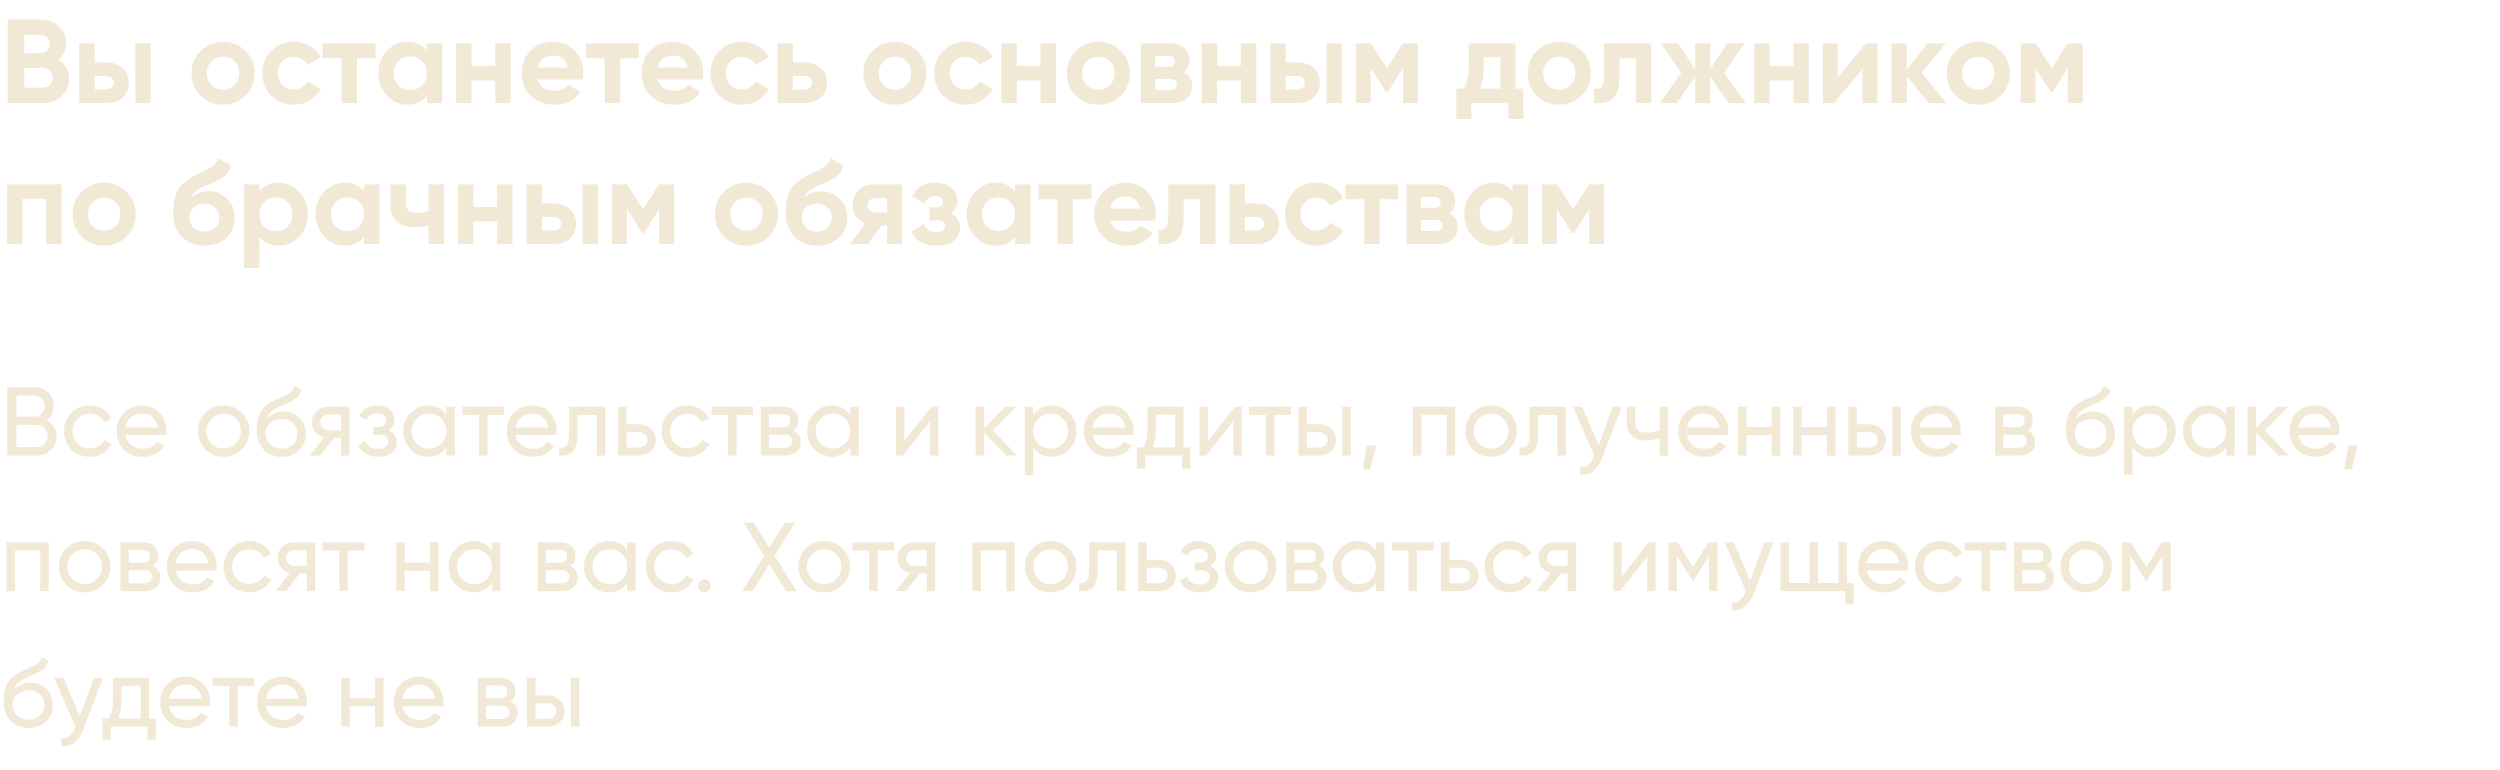 <?xml version="1.0" encoding="UTF-8"?> <svg xmlns="http://www.w3.org/2000/svg" width="461" height="142" viewBox="0 0 461 142" fill="none"> <path d="M10.736 11.014C12.085 11.791 12.76 12.965 12.76 14.534C12.76 15.839 12.298 16.91 11.374 17.746C10.45 18.582 9.313 19 7.964 19H1.43V3.6H7.502C8.807 3.6 9.915 4.011 10.824 4.832C11.733 5.653 12.188 6.687 12.188 7.934C12.188 9.21 11.704 10.237 10.736 11.014ZM7.502 6.438H4.466V9.826H7.502C7.971 9.826 8.36 9.665 8.668 9.342C8.991 9.019 9.152 8.616 9.152 8.132C9.152 7.648 8.998 7.245 8.69 6.922C8.382 6.599 7.986 6.438 7.502 6.438ZM4.466 16.162H7.964C8.477 16.162 8.903 15.993 9.24 15.656C9.577 15.304 9.746 14.864 9.746 14.336C9.746 13.823 9.577 13.397 9.24 13.06C8.903 12.708 8.477 12.532 7.964 12.532H4.466V16.162ZM17.456 11.52H19.59C20.837 11.52 21.842 11.865 22.604 12.554C23.367 13.229 23.748 14.131 23.748 15.26C23.748 16.389 23.367 17.299 22.604 17.988C21.842 18.663 20.837 19 19.59 19H14.618V8H17.456V11.52ZM24.958 19V8H27.796V19H24.958ZM17.456 16.492H19.612C20.008 16.492 20.331 16.382 20.58 16.162C20.844 15.927 20.976 15.627 20.976 15.26C20.976 14.893 20.844 14.593 20.58 14.358C20.331 14.123 20.008 14.006 19.612 14.006H17.456V16.492ZM45.26 17.636C44.145 18.751 42.767 19.308 41.124 19.308C39.481 19.308 38.102 18.751 36.988 17.636C35.873 16.521 35.316 15.143 35.316 13.5C35.316 11.872 35.873 10.501 36.988 9.386C38.117 8.257 39.496 7.692 41.124 7.692C42.752 7.692 44.13 8.257 45.26 9.386C46.389 10.515 46.954 11.887 46.954 13.5C46.954 15.128 46.389 16.507 45.26 17.636ZM38.99 15.678C39.562 16.25 40.273 16.536 41.124 16.536C41.974 16.536 42.686 16.25 43.258 15.678C43.83 15.106 44.116 14.38 44.116 13.5C44.116 12.62 43.83 11.894 43.258 11.322C42.686 10.75 41.974 10.464 41.124 10.464C40.273 10.464 39.562 10.75 38.99 11.322C38.432 11.909 38.154 12.635 38.154 13.5C38.154 14.365 38.432 15.091 38.99 15.678ZM54.186 19.308C52.529 19.308 51.143 18.751 50.028 17.636C48.928 16.521 48.378 15.143 48.378 13.5C48.378 11.857 48.928 10.479 50.028 9.364C51.143 8.249 52.529 7.692 54.186 7.692C55.257 7.692 56.232 7.949 57.112 8.462C57.992 8.975 58.66 9.665 59.114 10.53L56.672 11.96C56.452 11.505 56.115 11.146 55.66 10.882C55.22 10.618 54.722 10.486 54.164 10.486C53.314 10.486 52.61 10.772 52.052 11.344C51.495 11.901 51.216 12.62 51.216 13.5C51.216 14.351 51.495 15.069 52.052 15.656C52.61 16.213 53.314 16.492 54.164 16.492C54.736 16.492 55.242 16.367 55.682 16.118C56.137 15.854 56.474 15.495 56.694 15.04L59.158 16.448C58.674 17.328 57.985 18.025 57.09 18.538C56.21 19.051 55.242 19.308 54.186 19.308ZM59.517 8H69.263V10.728H65.831V19H62.993V10.728H59.517V8ZM78.709 9.298V8H81.547V19H78.709V17.702C77.858 18.773 76.663 19.308 75.123 19.308C73.656 19.308 72.395 18.751 71.339 17.636C70.297 16.507 69.777 15.128 69.777 13.5C69.777 11.887 70.297 10.515 71.339 9.386C72.395 8.257 73.656 7.692 75.123 7.692C76.663 7.692 77.858 8.227 78.709 9.298ZM73.473 15.744C74.045 16.316 74.771 16.602 75.651 16.602C76.531 16.602 77.257 16.316 77.829 15.744C78.415 15.157 78.709 14.409 78.709 13.5C78.709 12.591 78.415 11.85 77.829 11.278C77.257 10.691 76.531 10.398 75.651 10.398C74.771 10.398 74.045 10.691 73.473 11.278C72.901 11.85 72.615 12.591 72.615 13.5C72.615 14.409 72.901 15.157 73.473 15.744ZM91.336 12.158V8H94.174V19H91.336V14.82H86.958V19H84.12V8H86.958V12.158H91.336ZM107.467 14.666H99.173C99.539 16.045 100.573 16.734 102.275 16.734C103.36 16.734 104.181 16.367 104.739 15.634L107.027 16.954C105.941 18.523 104.343 19.308 102.231 19.308C100.412 19.308 98.953 18.758 97.853 17.658C96.753 16.558 96.203 15.172 96.203 13.5C96.203 11.857 96.745 10.479 97.831 9.364C98.901 8.249 100.295 7.692 102.011 7.692C103.639 7.692 104.966 8.249 105.993 9.364C107.049 10.479 107.577 11.857 107.577 13.5C107.577 13.808 107.54 14.197 107.467 14.666ZM99.129 12.466H104.739C104.577 11.747 104.247 11.197 103.749 10.816C103.265 10.435 102.685 10.244 102.011 10.244C101.248 10.244 100.617 10.442 100.119 10.838C99.62 11.219 99.29 11.762 99.129 12.466ZM108.05 8H117.796V10.728H114.364V19H111.526V10.728H108.05V8ZM129.574 14.666H121.28C121.647 16.045 122.681 16.734 124.382 16.734C125.467 16.734 126.289 16.367 126.846 15.634L129.134 16.954C128.049 18.523 126.45 19.308 124.338 19.308C122.519 19.308 121.06 18.758 119.96 17.658C118.86 16.558 118.31 15.172 118.31 13.5C118.31 11.857 118.853 10.479 119.938 9.364C121.009 8.249 122.402 7.692 124.118 7.692C125.746 7.692 127.073 8.249 128.1 9.364C129.156 10.479 129.684 11.857 129.684 13.5C129.684 13.808 129.647 14.197 129.574 14.666ZM121.236 12.466H126.846C126.685 11.747 126.355 11.197 125.856 10.816C125.372 10.435 124.793 10.244 124.118 10.244C123.355 10.244 122.725 10.442 122.226 10.838C121.727 11.219 121.397 11.762 121.236 12.466ZM136.815 19.308C135.158 19.308 133.772 18.751 132.657 17.636C131.557 16.521 131.007 15.143 131.007 13.5C131.007 11.857 131.557 10.479 132.657 9.364C133.772 8.249 135.158 7.692 136.815 7.692C137.886 7.692 138.861 7.949 139.741 8.462C140.621 8.975 141.289 9.665 141.743 10.53L139.301 11.96C139.081 11.505 138.744 11.146 138.289 10.882C137.849 10.618 137.351 10.486 136.793 10.486C135.943 10.486 135.239 10.772 134.681 11.344C134.124 11.901 133.845 12.62 133.845 13.5C133.845 14.351 134.124 15.069 134.681 15.656C135.239 16.213 135.943 16.492 136.793 16.492C137.365 16.492 137.871 16.367 138.311 16.118C138.766 15.854 139.103 15.495 139.323 15.04L141.787 16.448C141.303 17.328 140.614 18.025 139.719 18.538C138.839 19.051 137.871 19.308 136.815 19.308ZM146.212 11.52H148.346C149.593 11.52 150.598 11.865 151.36 12.554C152.123 13.229 152.504 14.131 152.504 15.26C152.504 16.389 152.123 17.299 151.36 17.988C150.598 18.663 149.593 19 148.346 19H143.374V8H146.212V11.52ZM146.212 16.492H148.368C148.764 16.492 149.087 16.382 149.336 16.162C149.6 15.927 149.732 15.627 149.732 15.26C149.732 14.893 149.6 14.593 149.336 14.358C149.087 14.123 148.764 14.006 148.368 14.006H146.212V16.492ZM169.16 17.636C168.046 18.751 166.667 19.308 165.024 19.308C163.382 19.308 162.003 18.751 160.888 17.636C159.774 16.521 159.216 15.143 159.216 13.5C159.216 11.872 159.774 10.501 160.888 9.386C162.018 8.257 163.396 7.692 165.024 7.692C166.652 7.692 168.031 8.257 169.16 9.386C170.29 10.515 170.854 11.887 170.854 13.5C170.854 15.128 170.29 16.507 169.16 17.636ZM162.89 15.678C163.462 16.25 164.174 16.536 165.024 16.536C165.875 16.536 166.586 16.25 167.158 15.678C167.73 15.106 168.016 14.38 168.016 13.5C168.016 12.62 167.73 11.894 167.158 11.322C166.586 10.75 165.875 10.464 165.024 10.464C164.174 10.464 163.462 10.75 162.89 11.322C162.333 11.909 162.054 12.635 162.054 13.5C162.054 14.365 162.333 15.091 162.89 15.678ZM178.087 19.308C176.429 19.308 175.043 18.751 173.929 17.636C172.829 16.521 172.279 15.143 172.279 13.5C172.279 11.857 172.829 10.479 173.929 9.364C175.043 8.249 176.429 7.692 178.087 7.692C179.157 7.692 180.133 7.949 181.013 8.462C181.893 8.975 182.56 9.665 183.015 10.53L180.573 11.96C180.353 11.505 180.015 11.146 179.561 10.882C179.121 10.618 178.622 10.486 178.065 10.486C177.214 10.486 176.51 10.772 175.953 11.344C175.395 11.901 175.117 12.62 175.117 13.5C175.117 14.351 175.395 15.069 175.953 15.656C176.51 16.213 177.214 16.492 178.065 16.492C178.637 16.492 179.143 16.367 179.583 16.118C180.037 15.854 180.375 15.495 180.595 15.04L183.059 16.448C182.575 17.328 181.885 18.025 180.991 18.538C180.111 19.051 179.143 19.308 178.087 19.308ZM191.862 12.158V8H194.7V19H191.862V14.82H187.484V19H184.646V8H187.484V12.158H191.862ZM206.672 17.636C205.557 18.751 204.179 19.308 202.536 19.308C200.893 19.308 199.515 18.751 198.4 17.636C197.285 16.521 196.728 15.143 196.728 13.5C196.728 11.872 197.285 10.501 198.4 9.386C199.529 8.257 200.908 7.692 202.536 7.692C204.164 7.692 205.543 8.257 206.672 9.386C207.801 10.515 208.366 11.887 208.366 13.5C208.366 15.128 207.801 16.507 206.672 17.636ZM200.402 15.678C200.974 16.25 201.685 16.536 202.536 16.536C203.387 16.536 204.098 16.25 204.67 15.678C205.242 15.106 205.528 14.38 205.528 13.5C205.528 12.62 205.242 11.894 204.67 11.322C204.098 10.75 203.387 10.464 202.536 10.464C201.685 10.464 200.974 10.75 200.402 11.322C199.845 11.909 199.566 12.635 199.566 13.5C199.566 14.365 199.845 15.091 200.402 15.678ZM218.282 13.368C219.309 13.867 219.822 14.703 219.822 15.876C219.822 16.815 219.5 17.57 218.854 18.142C218.209 18.714 217.307 19 216.148 19H210.362V8H215.708C216.852 8 217.747 8.286 218.392 8.858C219.038 9.415 219.36 10.163 219.36 11.102C219.36 12.07 219.001 12.825 218.282 13.368ZM215.444 10.332H213.024V12.312H215.444C216.251 12.312 216.654 11.982 216.654 11.322C216.654 10.662 216.251 10.332 215.444 10.332ZM213.024 16.602H215.818C216.64 16.602 217.05 16.25 217.05 15.546C217.05 15.238 216.94 14.996 216.72 14.82C216.5 14.644 216.2 14.556 215.818 14.556H213.024V16.602ZM228.815 12.158V8H231.653V19H228.815V14.82H224.437V19H221.599V8H224.437V12.158H228.815ZM237.091 11.52H239.225C240.472 11.52 241.476 11.865 242.239 12.554C243.002 13.229 243.383 14.131 243.383 15.26C243.383 16.389 243.002 17.299 242.239 17.988C241.476 18.663 240.472 19 239.225 19H234.253V8H237.091V11.52ZM244.593 19V8H247.431V19H244.593ZM237.091 16.492H239.247C239.643 16.492 239.966 16.382 240.215 16.162C240.479 15.927 240.611 15.627 240.611 15.26C240.611 14.893 240.479 14.593 240.215 14.358C239.966 14.123 239.643 14.006 239.247 14.006H237.091V16.492ZM258.669 8H261.463V19H258.713V12.576L255.919 16.976H255.567L252.751 12.532V19H250.023V8H252.817L255.743 12.62L258.669 8ZM279.452 8V16.338H280.904V21.948H278.132V19H271.312V21.948H268.54V16.338H269.882C270.513 15.399 270.828 14.101 270.828 12.444V8H279.452ZM272.918 16.338H276.68V10.552H273.6V12.444C273.6 14.028 273.373 15.326 272.918 16.338ZM291.643 17.636C290.528 18.751 289.149 19.308 287.507 19.308C285.864 19.308 284.485 18.751 283.371 17.636C282.256 16.521 281.699 15.143 281.699 13.5C281.699 11.872 282.256 10.501 283.371 9.386C284.5 8.257 285.879 7.692 287.507 7.692C289.135 7.692 290.513 8.257 291.643 9.386C292.772 10.515 293.337 11.887 293.337 13.5C293.337 15.128 292.772 16.507 291.643 17.636ZM285.373 15.678C285.945 16.25 286.656 16.536 287.507 16.536C288.357 16.536 289.069 16.25 289.641 15.678C290.213 15.106 290.499 14.38 290.499 13.5C290.499 12.62 290.213 11.894 289.641 11.322C289.069 10.75 288.357 10.464 287.507 10.464C286.656 10.464 285.945 10.75 285.373 11.322C284.815 11.909 284.537 12.635 284.537 13.5C284.537 14.365 284.815 15.091 285.373 15.678ZM295.78 8H304.492V19H301.654V10.728H298.618V14.402C298.618 17.79 297.071 19.323 293.976 19V16.338C294.563 16.485 295.01 16.382 295.318 16.03C295.626 15.678 295.78 15.084 295.78 14.248V8ZM317.932 13.434L321.914 19H318.724L315.358 14.072V19H312.586V14.072L309.22 19H306.052L310.012 13.434L306.272 8H309.44L312.586 12.774V8H315.358V12.774L318.504 8H321.694L317.932 13.434ZM330.694 12.158V8H333.532V19H330.694V14.82H326.316V19H323.478V8H326.316V12.158H330.694ZM338.904 14.248L344.074 8H346.186V19H343.414V12.752L338.244 19H336.132V8H338.904V14.248ZM354.374 13.434L358.928 19H355.628L351.624 14.006V19H348.786V8H351.624V12.84L355.408 8H358.796L354.374 13.434ZM368.922 17.636C367.807 18.751 366.429 19.308 364.786 19.308C363.143 19.308 361.765 18.751 360.65 17.636C359.535 16.521 358.978 15.143 358.978 13.5C358.978 11.872 359.535 10.501 360.65 9.386C361.779 8.257 363.158 7.692 364.786 7.692C366.414 7.692 367.793 8.257 368.922 9.386C370.051 10.515 370.616 11.887 370.616 13.5C370.616 15.128 370.051 16.507 368.922 17.636ZM362.652 15.678C363.224 16.25 363.935 16.536 364.786 16.536C365.637 16.536 366.348 16.25 366.92 15.678C367.492 15.106 367.778 14.38 367.778 13.5C367.778 12.62 367.492 11.894 366.92 11.322C366.348 10.75 365.637 10.464 364.786 10.464C363.935 10.464 363.224 10.75 362.652 11.322C362.095 11.909 361.816 12.635 361.816 13.5C361.816 14.365 362.095 15.091 362.652 15.678ZM381.258 8H384.052V19H381.302V12.576L378.508 16.976H378.156L375.34 12.532V19H372.612V8H375.406L378.332 12.62L381.258 8ZM1.298 34H11.352V45H8.514V36.662H4.136V45H1.298V34ZM23.324 43.636C22.21 44.751 20.831 45.308 19.188 45.308C17.546 45.308 16.167 44.751 15.052 43.636C13.938 42.521 13.38 41.143 13.38 39.5C13.38 37.872 13.938 36.501 15.052 35.386C16.182 34.257 17.56 33.692 19.188 33.692C20.816 33.692 22.195 34.257 23.324 35.386C24.454 36.515 25.018 37.887 25.018 39.5C25.018 41.128 24.454 42.507 23.324 43.636ZM17.054 41.678C17.626 42.25 18.338 42.536 19.188 42.536C20.039 42.536 20.75 42.25 21.322 41.678C21.894 41.106 22.18 40.38 22.18 39.5C22.18 38.62 21.894 37.894 21.322 37.322C20.75 36.75 20.039 36.464 19.188 36.464C18.338 36.464 17.626 36.75 17.054 37.322C16.497 37.909 16.218 38.635 16.218 39.5C16.218 40.365 16.497 41.091 17.054 41.678ZM37.729 45.308C35.998 45.308 34.597 44.751 33.527 43.636C32.471 42.521 31.943 41.106 31.943 39.39C31.943 37.527 32.221 36.083 32.779 35.056C33.322 34.029 34.444 33.098 36.145 32.262C36.189 32.233 36.27 32.189 36.387 32.13C36.519 32.071 36.651 32.013 36.783 31.954C36.929 31.895 37.069 31.837 37.201 31.778L38.125 31.316C38.345 31.213 38.58 31.081 38.829 30.92C39.196 30.7 39.467 30.473 39.643 30.238C39.819 30.003 40.01 29.651 40.215 29.182L42.547 30.524C42.356 31.419 41.923 32.115 41.249 32.614C40.559 33.113 39.562 33.611 38.257 34.11C37.347 34.462 36.673 34.821 36.233 35.188C35.793 35.555 35.477 36.002 35.287 36.53C36.093 35.694 37.194 35.276 38.587 35.276C39.819 35.276 40.904 35.723 41.843 36.618C42.796 37.498 43.273 38.671 43.273 40.138C43.273 41.649 42.76 42.888 41.733 43.856C40.721 44.824 39.386 45.308 37.729 45.308ZM37.685 37.542C36.952 37.542 36.306 37.769 35.749 38.224C35.191 38.693 34.913 39.302 34.913 40.05C34.913 40.827 35.177 41.465 35.705 41.964C36.248 42.463 36.915 42.712 37.707 42.712C38.514 42.712 39.166 42.47 39.665 41.986C40.178 41.502 40.435 40.886 40.435 40.138C40.435 39.39 40.178 38.774 39.665 38.29C39.151 37.791 38.492 37.542 37.685 37.542ZM51.399 33.692C52.881 33.692 54.142 34.257 55.183 35.386C56.239 36.515 56.767 37.887 56.767 39.5C56.767 41.143 56.239 42.521 55.183 43.636C54.157 44.751 52.895 45.308 51.399 45.308C49.859 45.308 48.671 44.773 47.835 43.702V49.4H44.997V34H47.835V35.298C48.671 34.227 49.859 33.692 51.399 33.692ZM48.693 41.744C49.265 42.316 49.991 42.602 50.871 42.602C51.751 42.602 52.477 42.316 53.049 41.744C53.636 41.157 53.929 40.409 53.929 39.5C53.929 38.591 53.636 37.85 53.049 37.278C52.477 36.691 51.751 36.398 50.871 36.398C49.991 36.398 49.265 36.691 48.693 37.278C48.121 37.85 47.835 38.591 47.835 39.5C47.835 40.409 48.121 41.157 48.693 41.744ZM67.129 35.298V34H69.967V45H67.129V43.702C66.278 44.773 65.083 45.308 63.543 45.308C62.076 45.308 60.815 44.751 59.759 43.636C58.717 42.507 58.197 41.128 58.197 39.5C58.197 37.887 58.717 36.515 59.759 35.386C60.815 34.257 62.076 33.692 63.543 33.692C65.083 33.692 66.278 34.227 67.129 35.298ZM61.893 41.744C62.465 42.316 63.191 42.602 64.071 42.602C64.951 42.602 65.677 42.316 66.249 41.744C66.835 41.157 67.129 40.409 67.129 39.5C67.129 38.591 66.835 37.85 66.249 37.278C65.677 36.691 64.951 36.398 64.071 36.398C63.191 36.398 62.465 36.691 61.893 37.278C61.321 37.85 61.035 38.591 61.035 39.5C61.035 40.409 61.321 41.157 61.893 41.744ZM79.03 38.84V34H81.868V45H79.03V41.502C78.209 41.766 77.336 41.898 76.412 41.898C75.063 41.898 73.992 41.553 73.2 40.864C72.408 40.175 72.012 39.199 72.012 37.938V34H74.85V37.608C74.85 38.708 75.532 39.258 76.896 39.258C77.703 39.258 78.414 39.119 79.03 38.84ZM91.659 38.158V34H94.496V45H91.659V40.82H87.281V45H84.442V34H87.281V38.158H91.659ZM99.935 37.52H102.069C103.315 37.52 104.32 37.865 105.083 38.554C105.845 39.229 106.227 40.131 106.227 41.26C106.227 42.389 105.845 43.299 105.083 43.988C104.32 44.663 103.315 45 102.069 45H97.097V34H99.935V37.52ZM107.437 45V34H110.275V45H107.437ZM99.935 42.492H102.091C102.487 42.492 102.809 42.382 103.059 42.162C103.323 41.927 103.455 41.627 103.455 41.26C103.455 40.893 103.323 40.593 103.059 40.358C102.809 40.123 102.487 40.006 102.091 40.006H99.935V42.492ZM121.512 34H124.306V45H121.556V38.576L118.762 42.976H118.41L115.594 38.532V45H112.866V34H115.66L118.586 38.62L121.512 34ZM141.768 43.636C140.653 44.751 139.274 45.308 137.632 45.308C135.989 45.308 134.61 44.751 133.496 43.636C132.381 42.521 131.824 41.143 131.824 39.5C131.824 37.872 132.381 36.501 133.496 35.386C134.625 34.257 136.004 33.692 137.632 33.692C139.26 33.692 140.638 34.257 141.768 35.386C142.897 36.515 143.462 37.887 143.462 39.5C143.462 41.128 142.897 42.507 141.768 43.636ZM135.498 41.678C136.07 42.25 136.781 42.536 137.632 42.536C138.482 42.536 139.194 42.25 139.766 41.678C140.338 41.106 140.624 40.38 140.624 39.5C140.624 38.62 140.338 37.894 139.766 37.322C139.194 36.75 138.482 36.464 137.632 36.464C136.781 36.464 136.07 36.75 135.498 37.322C134.94 37.909 134.662 38.635 134.662 39.5C134.662 40.365 134.94 41.091 135.498 41.678ZM150.672 45.308C148.941 45.308 147.541 44.751 146.47 43.636C145.414 42.521 144.886 41.106 144.886 39.39C144.886 37.527 145.165 36.083 145.722 35.056C146.265 34.029 147.387 33.098 149.088 32.262C149.132 32.233 149.213 32.189 149.33 32.13C149.462 32.071 149.594 32.013 149.726 31.954C149.873 31.895 150.012 31.837 150.144 31.778L151.068 31.316C151.288 31.213 151.523 31.081 151.772 30.92C152.139 30.7 152.41 30.473 152.586 30.238C152.762 30.003 152.953 29.651 153.158 29.182L155.49 30.524C155.299 31.419 154.867 32.115 154.192 32.614C153.503 33.113 152.505 33.611 151.2 34.11C150.291 34.462 149.616 34.821 149.176 35.188C148.736 35.555 148.421 36.002 148.23 36.53C149.037 35.694 150.137 35.276 151.53 35.276C152.762 35.276 153.847 35.723 154.786 36.618C155.739 37.498 156.216 38.671 156.216 40.138C156.216 41.649 155.703 42.888 154.676 43.856C153.664 44.824 152.329 45.308 150.672 45.308ZM150.628 37.542C149.895 37.542 149.249 37.769 148.692 38.224C148.135 38.693 147.856 39.302 147.856 40.05C147.856 40.827 148.12 41.465 148.648 41.964C149.191 42.463 149.858 42.712 150.65 42.712C151.457 42.712 152.109 42.47 152.608 41.986C153.121 41.502 153.378 40.886 153.378 40.138C153.378 39.39 153.121 38.774 152.608 38.29C152.095 37.791 151.435 37.542 150.628 37.542ZM161.185 34H166.333V45H163.561V41.568H162.571L160.041 45H156.763L159.513 41.238C158.809 40.945 158.244 40.483 157.819 39.852C157.408 39.221 157.203 38.532 157.203 37.784C157.203 36.772 157.57 35.885 158.303 35.122C159.022 34.374 159.982 34 161.185 34ZM163.561 36.53H161.405C160.994 36.53 160.65 36.655 160.371 36.904C160.107 37.153 159.975 37.476 159.975 37.872C159.975 38.268 160.107 38.583 160.371 38.818C160.65 39.053 160.994 39.17 161.405 39.17H163.561V36.53ZM175.365 39.39C176.48 39.933 177.037 40.805 177.037 42.008C177.037 42.976 176.641 43.768 175.849 44.384C175.057 45 173.972 45.308 172.593 45.308C170.364 45.308 168.846 44.428 168.039 42.668L170.349 41.304C170.701 42.301 171.456 42.8 172.615 42.8C173.143 42.8 173.546 42.697 173.825 42.492C174.118 42.287 174.265 42.008 174.265 41.656C174.265 40.981 173.832 40.644 172.967 40.644H171.405V38.224H172.593C173.444 38.224 173.869 37.887 173.869 37.212C173.869 36.889 173.744 36.633 173.495 36.442C173.246 36.251 172.916 36.156 172.505 36.156C171.566 36.156 170.884 36.618 170.459 37.542L168.171 36.222C169.007 34.535 170.437 33.692 172.461 33.692C173.722 33.692 174.72 34.015 175.453 34.66C176.201 35.305 176.575 36.075 176.575 36.97C176.575 38.041 176.172 38.847 175.365 39.39ZM187.183 35.298V34H190.021V45H187.183V43.702C186.333 44.773 185.137 45.308 183.597 45.308C182.131 45.308 180.869 44.751 179.813 43.636C178.772 42.507 178.251 41.128 178.251 39.5C178.251 37.887 178.772 36.515 179.813 35.386C180.869 34.257 182.131 33.692 183.597 33.692C185.137 33.692 186.333 34.227 187.183 35.298ZM181.947 41.744C182.519 42.316 183.245 42.602 184.125 42.602C185.005 42.602 185.731 42.316 186.303 41.744C186.89 41.157 187.183 40.409 187.183 39.5C187.183 38.591 186.89 37.85 186.303 37.278C185.731 36.691 185.005 36.398 184.125 36.398C183.245 36.398 182.519 36.691 181.947 37.278C181.375 37.85 181.089 38.591 181.089 39.5C181.089 40.409 181.375 41.157 181.947 41.744ZM191.517 34H201.263V36.728H197.831V45H194.993V36.728H191.517V34ZM213.041 40.666H204.747C205.113 42.045 206.147 42.734 207.849 42.734C208.934 42.734 209.755 42.367 210.313 41.634L212.601 42.954C211.515 44.523 209.917 45.308 207.805 45.308C205.986 45.308 204.527 44.758 203.427 43.658C202.327 42.558 201.777 41.172 201.777 39.5C201.777 37.857 202.319 36.479 203.405 35.364C204.475 34.249 205.869 33.692 207.585 33.692C209.213 33.692 210.54 34.249 211.567 35.364C212.623 36.479 213.151 37.857 213.151 39.5C213.151 39.808 213.114 40.197 213.041 40.666ZM204.703 38.466H210.313C210.151 37.747 209.821 37.197 209.323 36.816C208.839 36.435 208.259 36.244 207.585 36.244C206.822 36.244 206.191 36.442 205.693 36.838C205.194 37.219 204.864 37.762 204.703 38.466ZM215.428 34H224.14V45H221.302V36.728H218.266V40.402C218.266 43.79 216.719 45.323 213.624 45V42.338C214.211 42.485 214.658 42.382 214.966 42.03C215.274 41.678 215.428 41.084 215.428 40.248V34ZM229.55 37.52H231.684C232.931 37.52 233.935 37.865 234.698 38.554C235.461 39.229 235.842 40.131 235.842 41.26C235.842 42.389 235.461 43.299 234.698 43.988C233.935 44.663 232.931 45 231.684 45H226.712V34H229.55V37.52ZM229.55 42.492H231.706C232.102 42.492 232.425 42.382 232.674 42.162C232.938 41.927 233.07 41.627 233.07 41.26C233.07 40.893 232.938 40.593 232.674 40.358C232.425 40.123 232.102 40.006 231.706 40.006H229.55V42.492ZM242.755 45.308C241.097 45.308 239.711 44.751 238.597 43.636C237.497 42.521 236.947 41.143 236.947 39.5C236.947 37.857 237.497 36.479 238.597 35.364C239.711 34.249 241.097 33.692 242.755 33.692C243.825 33.692 244.801 33.949 245.681 34.462C246.561 34.975 247.228 35.665 247.683 36.53L245.241 37.96C245.021 37.505 244.683 37.146 244.229 36.882C243.789 36.618 243.29 36.486 242.733 36.486C241.882 36.486 241.178 36.772 240.621 37.344C240.063 37.901 239.785 38.62 239.785 39.5C239.785 40.351 240.063 41.069 240.621 41.656C241.178 42.213 241.882 42.492 242.733 42.492C243.305 42.492 243.811 42.367 244.251 42.118C244.705 41.854 245.043 41.495 245.263 41.04L247.727 42.448C247.243 43.328 246.553 44.025 245.659 44.538C244.779 45.051 243.811 45.308 242.755 45.308ZM248.085 34H257.831V36.728H254.399V45H251.561V36.728H248.085V34ZM267.267 39.368C268.293 39.867 268.807 40.703 268.807 41.876C268.807 42.815 268.484 43.57 267.839 44.142C267.193 44.714 266.291 45 265.133 45H259.347V34H264.693C265.837 34 266.731 34.286 267.377 34.858C268.022 35.415 268.345 36.163 268.345 37.102C268.345 38.07 267.985 38.825 267.267 39.368ZM264.429 36.332H262.009V38.312H264.429C265.235 38.312 265.639 37.982 265.639 37.322C265.639 36.662 265.235 36.332 264.429 36.332ZM262.009 42.602H264.803C265.624 42.602 266.035 42.25 266.035 41.546C266.035 41.238 265.925 40.996 265.705 40.82C265.485 40.644 265.184 40.556 264.803 40.556H262.009V42.602ZM278.943 35.298V34H281.781V45H278.943V43.702C278.092 44.773 276.897 45.308 275.357 45.308C273.89 45.308 272.629 44.751 271.573 43.636C270.532 42.507 270.011 41.128 270.011 39.5C270.011 37.887 270.532 36.515 271.573 35.386C272.629 34.257 273.89 33.692 275.357 33.692C276.897 33.692 278.092 34.227 278.943 35.298ZM273.707 41.744C274.279 42.316 275.005 42.602 275.885 42.602C276.765 42.602 277.491 42.316 278.063 41.744C278.65 41.157 278.943 40.409 278.943 39.5C278.943 38.591 278.65 37.85 278.063 37.278C277.491 36.691 276.765 36.398 275.885 36.398C275.005 36.398 274.279 36.691 273.707 37.278C273.135 37.85 272.849 38.591 272.849 39.5C272.849 40.409 273.135 41.157 273.707 41.744ZM293.001 34H295.795V45H293.045V38.576L290.251 42.976H289.899L287.083 38.532V45H284.355V34H287.149L290.075 38.62L293.001 34Z" fill="#F2E8D6"></path> <path d="M8.55 77.466C9.138 77.754 9.6 78.156 9.936 78.672C10.272 79.188 10.44 79.776 10.44 80.436C10.44 81.444 10.086 82.29 9.378 82.974C8.67 83.658 7.806 84 6.786 84H1.35V71.4H6.39C7.386 71.4 8.22 71.73 8.892 72.39C9.576 73.05 9.918 73.866 9.918 74.838C9.918 75.966 9.462 76.842 8.55 77.466ZM6.39 72.966H3.024V76.818H6.39C6.918 76.818 7.362 76.632 7.722 76.26C8.082 75.888 8.262 75.432 8.262 74.892C8.262 74.364 8.076 73.914 7.704 73.542C7.344 73.158 6.906 72.966 6.39 72.966ZM3.024 82.434H6.786C7.35 82.434 7.824 82.236 8.208 81.84C8.592 81.444 8.784 80.958 8.784 80.382C8.784 79.818 8.586 79.338 8.19 78.942C7.818 78.546 7.35 78.348 6.786 78.348H3.024V82.434ZM16.545 84.234C15.189 84.234 14.061 83.784 13.161 82.884C12.261 81.972 11.811 80.844 11.811 79.5C11.811 78.156 12.261 77.034 13.161 76.134C14.061 75.222 15.189 74.766 16.545 74.766C17.433 74.766 18.231 74.982 18.939 75.414C19.647 75.834 20.175 76.404 20.523 77.124L19.209 77.88C18.981 77.4 18.627 77.016 18.147 76.728C17.679 76.44 17.145 76.296 16.545 76.296C15.645 76.296 14.889 76.602 14.277 77.214C13.677 77.838 13.377 78.6 13.377 79.5C13.377 80.388 13.677 81.144 14.277 81.768C14.889 82.38 15.645 82.686 16.545 82.686C17.145 82.686 17.685 82.548 18.165 82.272C18.645 81.984 19.011 81.6 19.263 81.12L20.595 81.894C20.199 82.614 19.641 83.184 18.921 83.604C18.201 84.024 17.409 84.234 16.545 84.234ZM30.658 80.22H23.116C23.272 81.012 23.638 81.636 24.214 82.092C24.79 82.536 25.51 82.758 26.374 82.758C27.562 82.758 28.426 82.32 28.966 81.444L30.298 82.2C29.41 83.556 28.09 84.234 26.338 84.234C24.922 84.234 23.758 83.79 22.846 82.902C21.958 81.99 21.514 80.856 21.514 79.5C21.514 78.132 21.952 77.004 22.828 76.116C23.704 75.216 24.838 74.766 26.23 74.766C27.55 74.766 28.624 75.234 29.452 76.17C30.292 77.082 30.712 78.198 30.712 79.518C30.712 79.746 30.694 79.98 30.658 80.22ZM26.23 76.242C25.402 76.242 24.706 76.476 24.142 76.944C23.59 77.412 23.248 78.048 23.116 78.852H29.128C28.996 78.024 28.666 77.382 28.138 76.926C27.61 76.47 26.974 76.242 26.23 76.242ZM44.608 82.866C43.696 83.778 42.574 84.234 41.242 84.234C39.91 84.234 38.788 83.778 37.876 82.866C36.964 81.954 36.508 80.832 36.508 79.5C36.508 78.168 36.964 77.046 37.876 76.134C38.788 75.222 39.91 74.766 41.242 74.766C42.574 74.766 43.696 75.222 44.608 76.134C45.532 77.058 45.994 78.18 45.994 79.5C45.994 80.82 45.532 81.942 44.608 82.866ZM41.242 82.704C42.142 82.704 42.898 82.398 43.51 81.786C44.122 81.174 44.428 80.412 44.428 79.5C44.428 78.588 44.122 77.826 43.51 77.214C42.898 76.602 42.142 76.296 41.242 76.296C40.354 76.296 39.604 76.602 38.992 77.214C38.38 77.826 38.074 78.588 38.074 79.5C38.074 80.412 38.38 81.174 38.992 81.786C39.604 82.398 40.354 82.704 41.242 82.704ZM51.926 84.234C50.594 84.234 49.496 83.796 48.632 82.92C47.768 82.032 47.336 80.904 47.336 79.536C47.336 77.988 47.558 76.806 48.002 75.99C48.458 75.162 49.382 74.412 50.774 73.74C50.846 73.704 50.93 73.662 51.026 73.614C51.134 73.566 51.26 73.512 51.404 73.452C51.56 73.38 51.692 73.32 51.8 73.272L52.772 72.84C53.732 72.36 54.242 71.784 54.302 71.112L55.562 71.832C55.478 72.252 55.34 72.588 55.148 72.84C55.136 72.864 55.1 72.918 55.04 73.002C54.98 73.074 54.938 73.128 54.914 73.164C54.89 73.188 54.848 73.23 54.788 73.29C54.74 73.338 54.686 73.386 54.626 73.434C54.578 73.482 54.512 73.53 54.428 73.578C53.984 73.854 53.666 74.034 53.474 74.118C53.402 74.154 53.324 74.19 53.24 74.226C53.168 74.262 53.108 74.292 53.06 74.316C53.012 74.34 52.976 74.358 52.952 74.37L52.358 74.622L51.782 74.856C50.978 75.204 50.384 75.558 50 75.918C49.616 76.278 49.34 76.734 49.172 77.286C49.544 76.83 50.012 76.482 50.576 76.242C51.152 76.002 51.74 75.882 52.34 75.882C53.48 75.882 54.434 76.266 55.202 77.034C55.994 77.814 56.39 78.804 56.39 80.004C56.39 81.228 55.97 82.242 55.13 83.046C54.278 83.838 53.21 84.234 51.926 84.234ZM54.824 80.004C54.824 79.2 54.56 78.546 54.032 78.042C53.516 77.526 52.832 77.268 51.98 77.268C51.224 77.268 50.528 77.514 49.892 78.006C49.28 78.498 48.974 79.134 48.974 79.914C48.974 80.73 49.256 81.402 49.82 81.93C50.384 82.458 51.086 82.722 51.926 82.722C52.778 82.722 53.468 82.464 53.996 81.948C54.548 81.432 54.824 80.784 54.824 80.004ZM60.6 75H64.434V84H62.886V80.76H61.572L59.052 84H57.144L59.772 80.67C59.088 80.502 58.536 80.166 58.116 79.662C57.708 79.158 57.504 78.57 57.504 77.898C57.504 77.07 57.798 76.38 58.386 75.828C58.974 75.276 59.712 75 60.6 75ZM60.654 79.356H62.886V76.458H60.654C60.198 76.458 59.814 76.596 59.502 76.872C59.202 77.136 59.052 77.484 59.052 77.916C59.052 78.336 59.202 78.684 59.502 78.96C59.814 79.224 60.198 79.356 60.654 79.356ZM71.667 79.392C72.663 79.812 73.161 80.526 73.161 81.534C73.161 82.314 72.855 82.962 72.243 83.478C71.631 83.982 70.785 84.234 69.705 84.234C67.905 84.234 66.699 83.514 66.087 82.074L67.401 81.3C67.737 82.284 68.511 82.776 69.723 82.776C70.311 82.776 70.773 82.65 71.109 82.398C71.445 82.146 71.613 81.81 71.613 81.39C71.613 81.03 71.475 80.736 71.199 80.508C70.935 80.28 70.575 80.166 70.119 80.166H68.805V78.744H69.777C70.233 78.744 70.587 78.636 70.839 78.42C71.091 78.192 71.217 77.886 71.217 77.502C71.217 77.106 71.067 76.794 70.767 76.566C70.467 76.326 70.065 76.206 69.561 76.206C68.553 76.206 67.869 76.632 67.509 77.484L66.231 76.746C66.867 75.426 67.977 74.766 69.561 74.766C70.521 74.766 71.289 75.018 71.865 75.522C72.453 76.014 72.747 76.632 72.747 77.376C72.747 78.288 72.387 78.96 71.667 79.392ZM82.31 76.548V75H83.876V84H82.31V82.452C81.542 83.64 80.408 84.234 78.908 84.234C77.636 84.234 76.562 83.778 75.686 82.866C74.798 81.942 74.354 80.82 74.354 79.5C74.354 78.192 74.798 77.076 75.686 76.152C76.574 75.228 77.648 74.766 78.908 74.766C80.408 74.766 81.542 75.36 82.31 76.548ZM79.106 82.722C80.018 82.722 80.78 82.416 81.392 81.804C82.004 81.168 82.31 80.4 82.31 79.5C82.31 78.588 82.004 77.826 81.392 77.214C80.78 76.59 80.018 76.278 79.106 76.278C78.206 76.278 77.45 76.59 76.838 77.214C76.226 77.826 75.92 78.588 75.92 79.5C75.92 80.4 76.226 81.168 76.838 81.804C77.45 82.416 78.206 82.722 79.106 82.722ZM85.24 75H92.945V76.512H89.885V84H88.319V76.512H85.24V75ZM102.605 80.22H95.063C95.219 81.012 95.585 81.636 96.161 82.092C96.737 82.536 97.457 82.758 98.321 82.758C99.509 82.758 100.373 82.32 100.913 81.444L102.245 82.2C101.357 83.556 100.037 84.234 98.285 84.234C96.869 84.234 95.705 83.79 94.793 82.902C93.905 81.99 93.461 80.856 93.461 79.5C93.461 78.132 93.899 77.004 94.775 76.116C95.651 75.216 96.785 74.766 98.177 74.766C99.497 74.766 100.571 75.234 101.399 76.17C102.239 77.082 102.659 78.198 102.659 79.518C102.659 79.746 102.641 79.98 102.605 80.22ZM98.177 76.242C97.349 76.242 96.653 76.476 96.089 76.944C95.537 77.412 95.195 78.048 95.063 78.852H101.075C100.943 78.024 100.613 77.382 100.085 76.926C99.557 76.47 98.921 76.242 98.177 76.242ZM104.936 75H111.614V84H110.048V76.512H106.502V80.184C106.502 81.624 106.214 82.65 105.638 83.262C105.062 83.862 104.216 84.108 103.1 84V82.524C103.724 82.608 104.186 82.47 104.486 82.11C104.786 81.738 104.936 81.084 104.936 80.148V75ZM115.553 78.24H117.785C118.685 78.24 119.429 78.51 120.017 79.05C120.617 79.578 120.917 80.268 120.917 81.12C120.917 81.972 120.617 82.668 120.017 83.208C119.417 83.736 118.673 84 117.785 84H113.987V75H115.553V78.24ZM115.553 82.542H117.785C118.241 82.542 118.619 82.41 118.919 82.146C119.219 81.882 119.369 81.54 119.369 81.12C119.369 80.7 119.213 80.358 118.901 80.094C118.601 79.818 118.229 79.68 117.785 79.68H115.553V82.542ZM126.742 84.234C125.386 84.234 124.258 83.784 123.358 82.884C122.458 81.972 122.008 80.844 122.008 79.5C122.008 78.156 122.458 77.034 123.358 76.134C124.258 75.222 125.386 74.766 126.742 74.766C127.63 74.766 128.428 74.982 129.136 75.414C129.844 75.834 130.372 76.404 130.72 77.124L129.406 77.88C129.178 77.4 128.824 77.016 128.344 76.728C127.876 76.44 127.342 76.296 126.742 76.296C125.842 76.296 125.086 76.602 124.474 77.214C123.874 77.838 123.574 78.6 123.574 79.5C123.574 80.388 123.874 81.144 124.474 81.768C125.086 82.38 125.842 82.686 126.742 82.686C127.342 82.686 127.882 82.548 128.362 82.272C128.842 81.984 129.208 81.6 129.46 81.12L130.792 81.894C130.396 82.614 129.838 83.184 129.118 83.604C128.398 84.024 127.606 84.234 126.742 84.234ZM131.19 75H138.894V76.512H135.834V84H134.268V76.512H131.19V75ZM146.26 79.374C147.184 79.758 147.646 80.454 147.646 81.462C147.646 82.23 147.394 82.848 146.89 83.316C146.386 83.772 145.678 84 144.766 84H140.266V75H144.406C145.294 75 145.984 75.222 146.476 75.666C146.98 76.11 147.232 76.704 147.232 77.448C147.232 78.312 146.908 78.954 146.26 79.374ZM144.334 76.404H141.796V78.762H144.334C145.246 78.762 145.702 78.36 145.702 77.556C145.702 76.788 145.246 76.404 144.334 76.404ZM141.796 82.578H144.676C145.132 82.578 145.48 82.47 145.72 82.254C145.972 82.038 146.098 81.732 146.098 81.336C146.098 80.964 145.972 80.676 145.72 80.472C145.48 80.256 145.132 80.148 144.676 80.148H141.796V82.578ZM156.788 76.548V75H158.354V84H156.788V82.452C156.02 83.64 154.886 84.234 153.386 84.234C152.114 84.234 151.04 83.778 150.164 82.866C149.276 81.942 148.832 80.82 148.832 79.5C148.832 78.192 149.276 77.076 150.164 76.152C151.052 75.228 152.126 74.766 153.386 74.766C154.886 74.766 156.02 75.36 156.788 76.548ZM153.584 82.722C154.496 82.722 155.258 82.416 155.87 81.804C156.482 81.168 156.788 80.4 156.788 79.5C156.788 78.588 156.482 77.826 155.87 77.214C155.258 76.59 154.496 76.278 153.584 76.278C152.684 76.278 151.928 76.59 151.316 77.214C150.704 77.826 150.398 78.588 150.398 79.5C150.398 80.4 150.704 81.168 151.316 81.804C151.928 82.416 152.684 82.722 153.584 82.722ZM166.775 81.318L171.761 75H173.021V84H171.473V77.682L166.487 84H165.227V75H166.775V81.318ZM183.073 79.356L187.519 84H185.575L181.471 79.734V84H179.905V75H181.471V78.978L185.359 75H187.375L183.073 79.356ZM193.943 74.766C195.203 74.766 196.277 75.228 197.165 76.152C198.053 77.076 198.497 78.192 198.497 79.5C198.497 80.82 198.053 81.942 197.165 82.866C196.289 83.778 195.215 84.234 193.943 84.234C192.455 84.234 191.321 83.64 190.541 82.452V87.6H188.975V75H190.541V76.548C191.321 75.36 192.455 74.766 193.943 74.766ZM193.745 82.722C194.645 82.722 195.401 82.416 196.013 81.804C196.625 81.168 196.931 80.4 196.931 79.5C196.931 78.588 196.625 77.826 196.013 77.214C195.401 76.59 194.645 76.278 193.745 76.278C192.833 76.278 192.071 76.59 191.459 77.214C190.847 77.826 190.541 78.588 190.541 79.5C190.541 80.4 190.847 81.168 191.459 81.804C192.071 82.416 192.833 82.722 193.745 82.722ZM209.006 80.22H201.464C201.62 81.012 201.986 81.636 202.562 82.092C203.138 82.536 203.858 82.758 204.722 82.758C205.91 82.758 206.774 82.32 207.314 81.444L208.646 82.2C207.758 83.556 206.438 84.234 204.686 84.234C203.27 84.234 202.106 83.79 201.194 82.902C200.306 81.99 199.862 80.856 199.862 79.5C199.862 78.132 200.3 77.004 201.176 76.116C202.052 75.216 203.186 74.766 204.578 74.766C205.898 74.766 206.972 75.234 207.8 76.17C208.64 77.082 209.06 78.198 209.06 79.518C209.06 79.746 209.042 79.98 209.006 80.22ZM204.578 76.242C203.75 76.242 203.054 76.476 202.49 76.944C201.938 77.412 201.596 78.048 201.464 78.852H207.476C207.344 78.024 207.014 77.382 206.486 76.926C205.958 76.47 205.322 76.242 204.578 76.242ZM218.248 75V82.506H219.49V86.412H217.942V84H211.192V86.412H209.644V82.506H210.742C211.318 81.714 211.606 80.604 211.606 79.176V75H218.248ZM212.524 82.506H216.7V76.458H213.154V79.176C213.154 80.496 212.944 81.606 212.524 82.506ZM222.726 81.318L227.712 75H228.972V84H227.424V77.682L222.438 84H221.178V75H222.726V81.318ZM230.348 75H238.052V76.512H234.992V84H233.426V76.512H230.348V75ZM240.99 78.24H243.222C244.122 78.24 244.866 78.51 245.454 79.05C246.054 79.578 246.354 80.268 246.354 81.12C246.354 81.972 246.054 82.668 245.454 83.208C244.854 83.736 244.11 84 243.222 84H239.424V75H240.99V78.24ZM247.524 84V75H249.09V84H247.524ZM240.99 82.542H243.222C243.678 82.542 244.056 82.41 244.356 82.146C244.656 81.882 244.806 81.54 244.806 81.12C244.806 80.7 244.65 80.358 244.338 80.094C244.038 79.818 243.666 79.68 243.222 79.68H240.99V82.542ZM252.023 82.146H253.823L252.653 86.52H251.303L252.023 82.146ZM260.536 75H268.33V84H266.764V76.494H262.102V84H260.536V75ZM278.309 82.866C277.397 83.778 276.275 84.234 274.943 84.234C273.611 84.234 272.489 83.778 271.577 82.866C270.665 81.954 270.209 80.832 270.209 79.5C270.209 78.168 270.665 77.046 271.577 76.134C272.489 75.222 273.611 74.766 274.943 74.766C276.275 74.766 277.397 75.222 278.309 76.134C279.233 77.058 279.695 78.18 279.695 79.5C279.695 80.82 279.233 81.942 278.309 82.866ZM274.943 82.704C275.843 82.704 276.599 82.398 277.211 81.786C277.823 81.174 278.129 80.412 278.129 79.5C278.129 78.588 277.823 77.826 277.211 77.214C276.599 76.602 275.843 76.296 274.943 76.296C274.055 76.296 273.305 76.602 272.693 77.214C272.081 77.826 271.775 78.588 271.775 79.5C271.775 80.412 272.081 81.174 272.693 81.786C273.305 82.398 274.055 82.704 274.943 82.704ZM282.053 75H288.731V84H287.165V76.512H283.619V80.184C283.619 81.624 283.331 82.65 282.755 83.262C282.179 83.862 281.333 84.108 280.217 84V82.524C280.841 82.608 281.303 82.47 281.603 82.11C281.903 81.738 282.053 81.084 282.053 80.148V75ZM294.794 82.056L297.386 75H299.06L295.388 84.558C295.004 85.578 294.464 86.352 293.768 86.88C293.072 87.42 292.28 87.66 291.392 87.6V86.142C292.484 86.226 293.294 85.626 293.822 84.342L293.966 84.018L290.06 75H291.716L294.794 82.056ZM306.038 79.302V75H307.604V84H306.038V80.76C305.306 81.072 304.496 81.228 303.608 81.228C302.444 81.228 301.55 80.952 300.926 80.4C300.302 79.848 299.99 79.044 299.99 77.988V75H301.556V77.898C301.556 78.558 301.73 79.038 302.078 79.338C302.438 79.626 302.984 79.77 303.716 79.77C304.544 79.77 305.318 79.614 306.038 79.302ZM318.623 80.22H311.081C311.237 81.012 311.603 81.636 312.179 82.092C312.755 82.536 313.475 82.758 314.339 82.758C315.527 82.758 316.391 82.32 316.931 81.444L318.263 82.2C317.375 83.556 316.055 84.234 314.303 84.234C312.887 84.234 311.723 83.79 310.811 82.902C309.923 81.99 309.479 80.856 309.479 79.5C309.479 78.132 309.917 77.004 310.793 76.116C311.669 75.216 312.803 74.766 314.195 74.766C315.515 74.766 316.589 75.234 317.417 76.17C318.257 77.082 318.677 78.198 318.677 79.518C318.677 79.746 318.659 79.98 318.623 80.22ZM314.195 76.242C313.367 76.242 312.671 76.476 312.107 76.944C311.555 77.412 311.213 78.048 311.081 78.852H317.093C316.961 78.024 316.631 77.382 316.103 76.926C315.575 76.47 314.939 76.242 314.195 76.242ZM326.705 78.744V75H328.271V84H326.705V80.238H322.043V84H320.477V75H322.043V78.744H326.705ZM336.883 78.744V75H338.449V84H336.883V80.238H332.221V84H330.655V75H332.221V78.744H336.883ZM342.399 78.24H344.631C345.531 78.24 346.275 78.51 346.863 79.05C347.463 79.578 347.763 80.268 347.763 81.12C347.763 81.972 347.463 82.668 346.863 83.208C346.263 83.736 345.519 84 344.631 84H340.833V75H342.399V78.24ZM348.933 84V75H350.499V84H348.933ZM342.399 82.542H344.631C345.087 82.542 345.465 82.41 345.765 82.146C346.065 81.882 346.215 81.54 346.215 81.12C346.215 80.7 346.059 80.358 345.747 80.094C345.447 79.818 345.075 79.68 344.631 79.68H342.399V82.542ZM361.531 80.22H353.989C354.145 81.012 354.511 81.636 355.087 82.092C355.663 82.536 356.383 82.758 357.247 82.758C358.435 82.758 359.299 82.32 359.839 81.444L361.171 82.2C360.283 83.556 358.963 84.234 357.211 84.234C355.795 84.234 354.631 83.79 353.719 82.902C352.831 81.99 352.387 80.856 352.387 79.5C352.387 78.132 352.825 77.004 353.701 76.116C354.577 75.216 355.711 74.766 357.103 74.766C358.423 74.766 359.497 75.234 360.325 76.17C361.165 77.082 361.585 78.198 361.585 79.518C361.585 79.746 361.567 79.98 361.531 80.22ZM357.103 76.242C356.275 76.242 355.579 76.476 355.015 76.944C354.463 77.412 354.121 78.048 353.989 78.852H360.001C359.869 78.024 359.539 77.382 359.011 76.926C358.483 76.47 357.847 76.242 357.103 76.242ZM373.879 79.374C374.803 79.758 375.265 80.454 375.265 81.462C375.265 82.23 375.013 82.848 374.509 83.316C374.005 83.772 373.297 84 372.385 84H367.885V75H372.025C372.913 75 373.603 75.222 374.095 75.666C374.599 76.11 374.851 76.704 374.851 77.448C374.851 78.312 374.527 78.954 373.879 79.374ZM371.953 76.404H369.415V78.762H371.953C372.865 78.762 373.321 78.36 373.321 77.556C373.321 76.788 372.865 76.404 371.953 76.404ZM369.415 82.578H372.295C372.751 82.578 373.099 82.47 373.339 82.254C373.591 82.038 373.717 81.732 373.717 81.336C373.717 80.964 373.591 80.676 373.339 80.472C373.099 80.256 372.751 80.148 372.295 80.148H369.415V82.578ZM385.542 84.234C384.21 84.234 383.112 83.796 382.248 82.92C381.384 82.032 380.952 80.904 380.952 79.536C380.952 77.988 381.174 76.806 381.618 75.99C382.074 75.162 382.998 74.412 384.39 73.74C384.462 73.704 384.546 73.662 384.642 73.614C384.75 73.566 384.876 73.512 385.02 73.452C385.176 73.38 385.308 73.32 385.416 73.272L386.388 72.84C387.348 72.36 387.858 71.784 387.918 71.112L389.178 71.832C389.094 72.252 388.956 72.588 388.764 72.84C388.752 72.864 388.716 72.918 388.656 73.002C388.596 73.074 388.554 73.128 388.53 73.164C388.506 73.188 388.464 73.23 388.404 73.29C388.356 73.338 388.302 73.386 388.242 73.434C388.194 73.482 388.128 73.53 388.044 73.578C387.6 73.854 387.282 74.034 387.09 74.118C387.018 74.154 386.94 74.19 386.856 74.226C386.784 74.262 386.724 74.292 386.676 74.316C386.628 74.34 386.592 74.358 386.568 74.37L385.974 74.622L385.398 74.856C384.594 75.204 384 75.558 383.616 75.918C383.232 76.278 382.956 76.734 382.788 77.286C383.16 76.83 383.628 76.482 384.192 76.242C384.768 76.002 385.356 75.882 385.956 75.882C387.096 75.882 388.05 76.266 388.818 77.034C389.61 77.814 390.006 78.804 390.006 80.004C390.006 81.228 389.586 82.242 388.746 83.046C387.894 83.838 386.826 84.234 385.542 84.234ZM388.44 80.004C388.44 79.2 388.176 78.546 387.648 78.042C387.132 77.526 386.448 77.268 385.596 77.268C384.84 77.268 384.144 77.514 383.508 78.006C382.896 78.498 382.59 79.134 382.59 79.914C382.59 80.73 382.872 81.402 383.436 81.93C384 82.458 384.702 82.722 385.542 82.722C386.394 82.722 387.084 82.464 387.612 81.948C388.164 81.432 388.44 80.784 388.44 80.004ZM396.636 74.766C397.896 74.766 398.97 75.228 399.858 76.152C400.746 77.076 401.19 78.192 401.19 79.5C401.19 80.82 400.746 81.942 399.858 82.866C398.982 83.778 397.908 84.234 396.636 84.234C395.148 84.234 394.014 83.64 393.234 82.452V87.6H391.668V75H393.234V76.548C394.014 75.36 395.148 74.766 396.636 74.766ZM396.438 82.722C397.338 82.722 398.094 82.416 398.706 81.804C399.318 81.168 399.624 80.4 399.624 79.5C399.624 78.588 399.318 77.826 398.706 77.214C398.094 76.59 397.338 76.278 396.438 76.278C395.526 76.278 394.764 76.59 394.152 77.214C393.54 77.826 393.234 78.588 393.234 79.5C393.234 80.4 393.54 81.168 394.152 81.804C394.764 82.416 395.526 82.722 396.438 82.722ZM410.511 76.548V75H412.077V84H410.511V82.452C409.743 83.64 408.609 84.234 407.109 84.234C405.837 84.234 404.763 83.778 403.887 82.866C402.999 81.942 402.555 80.82 402.555 79.5C402.555 78.192 402.999 77.076 403.887 76.152C404.775 75.228 405.849 74.766 407.109 74.766C408.609 74.766 409.743 75.36 410.511 76.548ZM407.307 82.722C408.219 82.722 408.981 82.416 409.593 81.804C410.205 81.168 410.511 80.4 410.511 79.5C410.511 78.588 410.205 77.826 409.593 77.214C408.981 76.59 408.219 76.278 407.307 76.278C406.407 76.278 405.651 76.59 405.039 77.214C404.427 77.826 404.121 78.588 404.121 79.5C404.121 80.4 404.427 81.168 405.039 81.804C405.651 82.416 406.407 82.722 407.307 82.722ZM417.618 79.356L422.064 84H420.12L416.016 79.734V84H414.45V75H416.016V78.978L419.904 75H421.92L417.618 79.356ZM431.334 80.22H423.792C423.948 81.012 424.314 81.636 424.89 82.092C425.466 82.536 426.186 82.758 427.05 82.758C428.238 82.758 429.102 82.32 429.642 81.444L430.974 82.2C430.086 83.556 428.766 84.234 427.014 84.234C425.598 84.234 424.434 83.79 423.522 82.902C422.634 81.99 422.19 80.856 422.19 79.5C422.19 78.132 422.628 77.004 423.504 76.116C424.38 75.216 425.514 74.766 426.906 74.766C428.226 74.766 429.3 75.234 430.128 76.17C430.968 77.082 431.388 78.198 431.388 79.518C431.388 79.746 431.37 79.98 431.334 80.22ZM426.906 76.242C426.078 76.242 425.382 76.476 424.818 76.944C424.266 77.412 423.924 78.048 423.792 78.852H429.804C429.672 78.024 429.342 77.382 428.814 76.926C428.286 76.47 427.65 76.242 426.906 76.242ZM433.007 82.146H434.807L433.637 86.52H432.287L433.007 82.146ZM1.188 100H8.982V109H7.416V101.494H2.754V109H1.188V100ZM18.962 107.866C18.05 108.778 16.928 109.234 15.596 109.234C14.264 109.234 13.142 108.778 12.23 107.866C11.318 106.954 10.862 105.832 10.862 104.5C10.862 103.168 11.318 102.046 12.23 101.134C13.142 100.222 14.264 99.766 15.596 99.766C16.928 99.766 18.05 100.222 18.962 101.134C19.886 102.058 20.348 103.18 20.348 104.5C20.348 105.82 19.886 106.942 18.962 107.866ZM15.596 107.704C16.496 107.704 17.252 107.398 17.864 106.786C18.476 106.174 18.782 105.412 18.782 104.5C18.782 103.588 18.476 102.826 17.864 102.214C17.252 101.602 16.496 101.296 15.596 101.296C14.708 101.296 13.958 101.602 13.346 102.214C12.734 102.826 12.428 103.588 12.428 104.5C12.428 105.412 12.734 106.174 13.346 106.786C13.958 107.398 14.708 107.704 15.596 107.704ZM28.188 104.374C29.112 104.758 29.574 105.454 29.574 106.462C29.574 107.23 29.322 107.848 28.818 108.316C28.314 108.772 27.606 109 26.694 109H22.194V100H26.334C27.222 100 27.912 100.222 28.404 100.666C28.908 101.11 29.16 101.704 29.16 102.448C29.16 103.312 28.836 103.954 28.188 104.374ZM26.262 101.404H23.724V103.762H26.262C27.174 103.762 27.63 103.36 27.63 102.556C27.63 101.788 27.174 101.404 26.262 101.404ZM23.724 107.578H26.604C27.06 107.578 27.408 107.47 27.648 107.254C27.9 107.038 28.026 106.732 28.026 106.336C28.026 105.964 27.9 105.676 27.648 105.472C27.408 105.256 27.06 105.148 26.604 105.148H23.724V107.578ZM39.904 105.22H32.362C32.518 106.012 32.884 106.636 33.46 107.092C34.036 107.536 34.756 107.758 35.62 107.758C36.808 107.758 37.672 107.32 38.212 106.444L39.544 107.2C38.656 108.556 37.336 109.234 35.584 109.234C34.168 109.234 33.004 108.79 32.092 107.902C31.204 106.99 30.76 105.856 30.76 104.5C30.76 103.132 31.198 102.004 32.074 101.116C32.95 100.216 34.084 99.766 35.476 99.766C36.796 99.766 37.87 100.234 38.698 101.17C39.538 102.082 39.958 103.198 39.958 104.518C39.958 104.746 39.94 104.98 39.904 105.22ZM35.476 101.242C34.648 101.242 33.952 101.476 33.388 101.944C32.836 102.412 32.494 103.048 32.362 103.852H38.374C38.242 103.024 37.912 102.382 37.384 101.926C36.856 101.47 36.22 101.242 35.476 101.242ZM45.971 109.234C44.615 109.234 43.487 108.784 42.587 107.884C41.687 106.972 41.237 105.844 41.237 104.5C41.237 103.156 41.687 102.034 42.587 101.134C43.487 100.222 44.615 99.766 45.971 99.766C46.859 99.766 47.657 99.982 48.365 100.414C49.073 100.834 49.601 101.404 49.949 102.124L48.635 102.88C48.407 102.4 48.053 102.016 47.573 101.728C47.105 101.44 46.571 101.296 45.971 101.296C45.071 101.296 44.315 101.602 43.703 102.214C43.103 102.838 42.803 103.6 42.803 104.5C42.803 105.388 43.103 106.144 43.703 106.768C44.315 107.38 45.071 107.686 45.971 107.686C46.571 107.686 47.111 107.548 47.591 107.272C48.071 106.984 48.437 106.6 48.689 106.12L50.021 106.894C49.625 107.614 49.067 108.184 48.347 108.604C47.627 109.024 46.835 109.234 45.971 109.234ZM54.289 100H58.123V109H56.575V105.76H55.261L52.741 109H50.833L53.461 105.67C52.777 105.502 52.225 105.166 51.805 104.662C51.397 104.158 51.193 103.57 51.193 102.898C51.193 102.07 51.487 101.38 52.075 100.828C52.663 100.276 53.401 100 54.289 100ZM54.343 104.356H56.575V101.458H54.343C53.887 101.458 53.503 101.596 53.191 101.872C52.891 102.136 52.741 102.484 52.741 102.916C52.741 103.336 52.891 103.684 53.191 103.96C53.503 104.224 53.887 104.356 54.343 104.356ZM59.489 100H67.193V101.512H64.133V109H62.567V101.512H59.489V100ZM79.293 103.744V100H80.859V109H79.293V105.238H74.631V109H73.065V100H74.631V103.744H79.293ZM90.695 101.548V100H92.261V109H90.695V107.452C89.927 108.64 88.793 109.234 87.293 109.234C86.021 109.234 84.947 108.778 84.071 107.866C83.183 106.942 82.739 105.82 82.739 104.5C82.739 103.192 83.183 102.076 84.071 101.152C84.959 100.228 86.033 99.766 87.293 99.766C88.793 99.766 89.927 100.36 90.695 101.548ZM87.491 107.722C88.403 107.722 89.165 107.416 89.777 106.804C90.389 106.168 90.695 105.4 90.695 104.5C90.695 103.588 90.389 102.826 89.777 102.214C89.165 101.59 88.403 101.278 87.491 101.278C86.591 101.278 85.835 101.59 85.223 102.214C84.611 102.826 84.305 103.588 84.305 104.5C84.305 105.4 84.611 106.168 85.223 106.804C85.835 107.416 86.591 107.722 87.491 107.722ZM105.127 104.374C106.051 104.758 106.513 105.454 106.513 106.462C106.513 107.23 106.261 107.848 105.757 108.316C105.253 108.772 104.545 109 103.633 109H99.133V100H103.273C104.161 100 104.851 100.222 105.343 100.666C105.847 101.11 106.099 101.704 106.099 102.448C106.099 103.312 105.775 103.954 105.127 104.374ZM103.201 101.404H100.663V103.762H103.201C104.113 103.762 104.569 103.36 104.569 102.556C104.569 101.788 104.113 101.404 103.201 101.404ZM100.663 107.578H103.543C103.999 107.578 104.347 107.47 104.587 107.254C104.839 107.038 104.965 106.732 104.965 106.336C104.965 105.964 104.839 105.676 104.587 105.472C104.347 105.256 103.999 105.148 103.543 105.148H100.663V107.578ZM115.656 101.548V100H117.222V109H115.656V107.452C114.888 108.64 113.754 109.234 112.254 109.234C110.982 109.234 109.908 108.778 109.032 107.866C108.144 106.942 107.7 105.82 107.7 104.5C107.7 103.192 108.144 102.076 109.032 101.152C109.92 100.228 110.994 99.766 112.254 99.766C113.754 99.766 114.888 100.36 115.656 101.548ZM112.452 107.722C113.364 107.722 114.126 107.416 114.738 106.804C115.35 106.168 115.656 105.4 115.656 104.5C115.656 103.588 115.35 102.826 114.738 102.214C114.126 101.59 113.364 101.278 112.452 101.278C111.552 101.278 110.796 101.59 110.184 102.214C109.572 102.826 109.266 103.588 109.266 104.5C109.266 105.4 109.572 106.168 110.184 106.804C110.796 107.416 111.552 107.722 112.452 107.722ZM123.824 109.234C122.468 109.234 121.34 108.784 120.44 107.884C119.54 106.972 119.09 105.844 119.09 104.5C119.09 103.156 119.54 102.034 120.44 101.134C121.34 100.222 122.468 99.766 123.824 99.766C124.712 99.766 125.51 99.982 126.218 100.414C126.926 100.834 127.454 101.404 127.802 102.124L126.488 102.88C126.26 102.4 125.906 102.016 125.426 101.728C124.958 101.44 124.424 101.296 123.824 101.296C122.924 101.296 122.168 101.602 121.556 102.214C120.956 102.838 120.656 103.6 120.656 104.5C120.656 105.388 120.956 106.144 121.556 106.768C122.168 107.38 122.924 107.686 123.824 107.686C124.424 107.686 124.964 107.548 125.444 107.272C125.924 106.984 126.29 106.6 126.542 106.12L127.874 106.894C127.478 107.614 126.92 108.184 126.2 108.604C125.48 109.024 124.688 109.234 123.824 109.234ZM129.866 109.198C129.542 109.198 129.266 109.084 129.038 108.856C128.81 108.628 128.696 108.352 128.696 108.028C128.696 107.704 128.81 107.428 129.038 107.2C129.266 106.972 129.542 106.858 129.866 106.858C130.202 106.858 130.478 106.972 130.694 107.2C130.922 107.428 131.036 107.704 131.036 108.028C131.036 108.352 130.922 108.628 130.694 108.856C130.478 109.084 130.202 109.198 129.866 109.198ZM142.828 102.502L146.878 109H144.97L141.874 104.032L138.778 109H136.888L140.938 102.52L137.122 96.4H139.012L141.874 100.99L144.736 96.4H146.626L142.828 102.502ZM155.333 107.866C154.421 108.778 153.299 109.234 151.967 109.234C150.635 109.234 149.513 108.778 148.601 107.866C147.689 106.954 147.233 105.832 147.233 104.5C147.233 103.168 147.689 102.046 148.601 101.134C149.513 100.222 150.635 99.766 151.967 99.766C153.299 99.766 154.421 100.222 155.333 101.134C156.257 102.058 156.719 103.18 156.719 104.5C156.719 105.82 156.257 106.942 155.333 107.866ZM151.967 107.704C152.867 107.704 153.623 107.398 154.235 106.786C154.847 106.174 155.153 105.412 155.153 104.5C155.153 103.588 154.847 102.826 154.235 102.214C153.623 101.602 152.867 101.296 151.967 101.296C151.079 101.296 150.329 101.602 149.717 102.214C149.105 102.826 148.799 103.588 148.799 104.5C148.799 105.412 149.105 106.174 149.717 106.786C150.329 107.398 151.079 107.704 151.967 107.704ZM157.205 100H164.909V101.512H161.849V109H160.283V101.512H157.205V100ZM168.617 100H172.451V109H170.903V105.76H169.589L167.069 109H165.161L167.789 105.67C167.105 105.502 166.553 105.166 166.133 104.662C165.725 104.158 165.521 103.57 165.521 102.898C165.521 102.07 165.815 101.38 166.403 100.828C166.991 100.276 167.729 100 168.617 100ZM168.671 104.356H170.903V101.458H168.671C168.215 101.458 167.831 101.596 167.519 101.872C167.219 102.136 167.069 102.484 167.069 102.916C167.069 103.336 167.219 103.684 167.519 103.96C167.831 104.224 168.215 104.356 168.671 104.356ZM179.325 100H187.119V109H185.553V101.494H180.891V109H179.325V100ZM197.098 107.866C196.186 108.778 195.064 109.234 193.732 109.234C192.4 109.234 191.278 108.778 190.366 107.866C189.454 106.954 188.998 105.832 188.998 104.5C188.998 103.168 189.454 102.046 190.366 101.134C191.278 100.222 192.4 99.766 193.732 99.766C195.064 99.766 196.186 100.222 197.098 101.134C198.022 102.058 198.484 103.18 198.484 104.5C198.484 105.82 198.022 106.942 197.098 107.866ZM193.732 107.704C194.632 107.704 195.388 107.398 196 106.786C196.612 106.174 196.918 105.412 196.918 104.5C196.918 103.588 196.612 102.826 196 102.214C195.388 101.602 194.632 101.296 193.732 101.296C192.844 101.296 192.094 101.602 191.482 102.214C190.87 102.826 190.564 103.588 190.564 104.5C190.564 105.412 190.87 106.174 191.482 106.786C192.094 107.398 192.844 107.704 193.732 107.704ZM200.842 100H207.52V109H205.954V101.512H202.408V105.184C202.408 106.624 202.12 107.65 201.544 108.262C200.968 108.862 200.122 109.108 199.006 109V107.524C199.63 107.608 200.092 107.47 200.392 107.11C200.692 106.738 200.842 106.084 200.842 105.148V100ZM211.459 103.24H213.691C214.591 103.24 215.335 103.51 215.923 104.05C216.523 104.578 216.823 105.268 216.823 106.12C216.823 106.972 216.523 107.668 215.923 108.208C215.323 108.736 214.579 109 213.691 109H209.893V100H211.459V103.24ZM211.459 107.542H213.691C214.147 107.542 214.525 107.41 214.825 107.146C215.125 106.882 215.275 106.54 215.275 106.12C215.275 105.7 215.119 105.358 214.807 105.094C214.507 104.818 214.135 104.68 213.691 104.68H211.459V107.542ZM223.173 104.392C224.169 104.812 224.667 105.526 224.667 106.534C224.667 107.314 224.361 107.962 223.749 108.478C223.137 108.982 222.291 109.234 221.211 109.234C219.411 109.234 218.205 108.514 217.593 107.074L218.907 106.3C219.243 107.284 220.017 107.776 221.229 107.776C221.817 107.776 222.279 107.65 222.615 107.398C222.951 107.146 223.119 106.81 223.119 106.39C223.119 106.03 222.981 105.736 222.705 105.508C222.441 105.28 222.081 105.166 221.625 105.166H220.311V103.744H221.283C221.739 103.744 222.093 103.636 222.345 103.42C222.597 103.192 222.723 102.886 222.723 102.502C222.723 102.106 222.573 101.794 222.273 101.566C221.973 101.326 221.571 101.206 221.067 101.206C220.059 101.206 219.375 101.632 219.015 102.484L217.737 101.746C218.373 100.426 219.483 99.766 221.067 99.766C222.027 99.766 222.795 100.018 223.371 100.522C223.959 101.014 224.253 101.632 224.253 102.376C224.253 103.288 223.893 103.96 223.173 104.392ZM233.96 107.866C233.048 108.778 231.926 109.234 230.594 109.234C229.262 109.234 228.14 108.778 227.228 107.866C226.316 106.954 225.86 105.832 225.86 104.5C225.86 103.168 226.316 102.046 227.228 101.134C228.14 100.222 229.262 99.766 230.594 99.766C231.926 99.766 233.048 100.222 233.96 101.134C234.884 102.058 235.346 103.18 235.346 104.5C235.346 105.82 234.884 106.942 233.96 107.866ZM230.594 107.704C231.494 107.704 232.25 107.398 232.862 106.786C233.474 106.174 233.78 105.412 233.78 104.5C233.78 103.588 233.474 102.826 232.862 102.214C232.25 101.602 231.494 101.296 230.594 101.296C229.706 101.296 228.956 101.602 228.344 102.214C227.732 102.826 227.426 103.588 227.426 104.5C227.426 105.412 227.732 106.174 228.344 106.786C228.956 107.398 229.706 107.704 230.594 107.704ZM243.186 104.374C244.11 104.758 244.572 105.454 244.572 106.462C244.572 107.23 244.32 107.848 243.816 108.316C243.312 108.772 242.604 109 241.692 109H237.192V100H241.332C242.22 100 242.91 100.222 243.402 100.666C243.906 101.11 244.158 101.704 244.158 102.448C244.158 103.312 243.834 103.954 243.186 104.374ZM241.26 101.404H238.722V103.762H241.26C242.172 103.762 242.628 103.36 242.628 102.556C242.628 101.788 242.172 101.404 241.26 101.404ZM238.722 107.578H241.602C242.058 107.578 242.406 107.47 242.646 107.254C242.898 107.038 243.024 106.732 243.024 106.336C243.024 105.964 242.898 105.676 242.646 105.472C242.406 105.256 242.058 105.148 241.602 105.148H238.722V107.578ZM253.714 101.548V100H255.28V109H253.714V107.452C252.946 108.64 251.812 109.234 250.312 109.234C249.04 109.234 247.966 108.778 247.09 107.866C246.202 106.942 245.758 105.82 245.758 104.5C245.758 103.192 246.202 102.076 247.09 101.152C247.978 100.228 249.052 99.766 250.312 99.766C251.812 99.766 252.946 100.36 253.714 101.548ZM250.51 107.722C251.422 107.722 252.184 107.416 252.796 106.804C253.408 106.168 253.714 105.4 253.714 104.5C253.714 103.588 253.408 102.826 252.796 102.214C252.184 101.59 251.422 101.278 250.51 101.278C249.61 101.278 248.854 101.59 248.242 102.214C247.63 102.826 247.324 103.588 247.324 104.5C247.324 105.4 247.63 106.168 248.242 106.804C248.854 107.416 249.61 107.722 250.51 107.722ZM256.645 100H264.349V101.512H261.289V109H259.723V101.512H256.645V100ZM267.287 103.24H269.519C270.419 103.24 271.163 103.51 271.751 104.05C272.351 104.578 272.651 105.268 272.651 106.12C272.651 106.972 272.351 107.668 271.751 108.208C271.151 108.736 270.407 109 269.519 109H265.721V100H267.287V103.24ZM267.287 107.542H269.519C269.975 107.542 270.353 107.41 270.653 107.146C270.953 106.882 271.103 106.54 271.103 106.12C271.103 105.7 270.947 105.358 270.635 105.094C270.335 104.818 269.963 104.68 269.519 104.68H267.287V107.542ZM278.477 109.234C277.121 109.234 275.993 108.784 275.093 107.884C274.193 106.972 273.743 105.844 273.743 104.5C273.743 103.156 274.193 102.034 275.093 101.134C275.993 100.222 277.121 99.766 278.477 99.766C279.365 99.766 280.163 99.982 280.871 100.414C281.579 100.834 282.107 101.404 282.455 102.124L281.141 102.88C280.913 102.4 280.559 102.016 280.079 101.728C279.611 101.44 279.077 101.296 278.477 101.296C277.577 101.296 276.821 101.602 276.209 102.214C275.609 102.838 275.309 103.6 275.309 104.5C275.309 105.388 275.609 106.144 276.209 106.768C276.821 107.38 277.577 107.686 278.477 107.686C279.077 107.686 279.617 107.548 280.097 107.272C280.577 106.984 280.943 106.6 281.195 106.12L282.527 106.894C282.131 107.614 281.573 108.184 280.853 108.604C280.133 109.024 279.341 109.234 278.477 109.234ZM286.795 100H290.629V109H289.081V105.76H287.767L285.247 109H283.339L285.967 105.67C285.283 105.502 284.731 105.166 284.311 104.662C283.903 104.158 283.699 103.57 283.699 102.898C283.699 102.07 283.993 101.38 284.581 100.828C285.169 100.276 285.907 100 286.795 100ZM286.849 104.356H289.081V101.458H286.849C286.393 101.458 286.009 101.596 285.697 101.872C285.397 102.136 285.247 102.484 285.247 102.916C285.247 103.336 285.397 103.684 285.697 103.96C286.009 104.224 286.393 104.356 286.849 104.356ZM299.05 106.318L304.036 100H305.296V109H303.748V102.682L298.762 109H297.502V100H299.05V106.318ZM315.006 100H316.68V109H315.15V102.466L312.288 107.074H312.09L309.228 102.466V109H307.68V100H309.354L312.18 104.554L315.006 100ZM322.761 107.056L325.353 100H327.027L323.355 109.558C322.971 110.578 322.431 111.352 321.735 111.88C321.039 112.42 320.247 112.66 319.359 112.6V111.142C320.451 111.226 321.261 110.626 321.789 109.342L321.933 109.018L318.027 100H319.683L322.761 107.056ZM340.574 100V107.506H341.816V111.412H340.268V109H328.334V100H329.9V107.506H333.68V100H335.246V107.506H339.008V100H340.574ZM351.793 105.22H344.251C344.407 106.012 344.773 106.636 345.349 107.092C345.925 107.536 346.645 107.758 347.509 107.758C348.697 107.758 349.561 107.32 350.101 106.444L351.433 107.2C350.545 108.556 349.225 109.234 347.473 109.234C346.057 109.234 344.893 108.79 343.981 107.902C343.093 106.99 342.649 105.856 342.649 104.5C342.649 103.132 343.087 102.004 343.963 101.116C344.839 100.216 345.973 99.766 347.365 99.766C348.685 99.766 349.759 100.234 350.587 101.17C351.427 102.082 351.847 103.198 351.847 104.518C351.847 104.746 351.829 104.98 351.793 105.22ZM347.365 101.242C346.537 101.242 345.841 101.476 345.277 101.944C344.725 102.412 344.383 103.048 344.251 103.852H350.263C350.131 103.024 349.801 102.382 349.273 101.926C348.745 101.47 348.109 101.242 347.365 101.242ZM357.859 109.234C356.503 109.234 355.375 108.784 354.475 107.884C353.575 106.972 353.125 105.844 353.125 104.5C353.125 103.156 353.575 102.034 354.475 101.134C355.375 100.222 356.503 99.766 357.859 99.766C358.747 99.766 359.545 99.982 360.253 100.414C360.961 100.834 361.489 101.404 361.837 102.124L360.523 102.88C360.295 102.4 359.941 102.016 359.461 101.728C358.993 101.44 358.459 101.296 357.859 101.296C356.959 101.296 356.203 101.602 355.591 102.214C354.991 102.838 354.691 103.6 354.691 104.5C354.691 105.388 354.991 106.144 355.591 106.768C356.203 107.38 356.959 107.686 357.859 107.686C358.459 107.686 358.999 107.548 359.479 107.272C359.959 106.984 360.325 106.6 360.577 106.12L361.909 106.894C361.513 107.614 360.955 108.184 360.235 108.604C359.515 109.024 358.723 109.234 357.859 109.234ZM362.307 100H370.011V101.512H366.951V109H365.385V101.512H362.307V100ZM377.377 104.374C378.301 104.758 378.763 105.454 378.763 106.462C378.763 107.23 378.511 107.848 378.007 108.316C377.503 108.772 376.795 109 375.883 109H371.383V100H375.523C376.411 100 377.101 100.222 377.593 100.666C378.097 101.11 378.349 101.704 378.349 102.448C378.349 103.312 378.025 103.954 377.377 104.374ZM375.451 101.404H372.913V103.762H375.451C376.363 103.762 376.819 103.36 376.819 102.556C376.819 101.788 376.363 101.404 375.451 101.404ZM372.913 107.578H375.793C376.249 107.578 376.597 107.47 376.837 107.254C377.089 107.038 377.215 106.732 377.215 106.336C377.215 105.964 377.089 105.676 376.837 105.472C376.597 105.256 376.249 105.148 375.793 105.148H372.913V107.578ZM388.05 107.866C387.138 108.778 386.016 109.234 384.684 109.234C383.352 109.234 382.23 108.778 381.318 107.866C380.406 106.954 379.95 105.832 379.95 104.5C379.95 103.168 380.406 102.046 381.318 101.134C382.23 100.222 383.352 99.766 384.684 99.766C386.016 99.766 387.138 100.222 388.05 101.134C388.974 102.058 389.436 103.18 389.436 104.5C389.436 105.82 388.974 106.942 388.05 107.866ZM384.684 107.704C385.584 107.704 386.34 107.398 386.952 106.786C387.564 106.174 387.87 105.412 387.87 104.5C387.87 103.588 387.564 102.826 386.952 102.214C386.34 101.602 385.584 101.296 384.684 101.296C383.796 101.296 383.046 101.602 382.434 102.214C381.822 102.826 381.516 103.588 381.516 104.5C381.516 105.412 381.822 106.174 382.434 106.786C383.046 107.398 383.796 107.704 384.684 107.704ZM398.608 100H400.282V109H398.752V102.466L395.89 107.074H395.692L392.83 102.466V109H391.282V100H392.956L395.782 104.554L398.608 100ZM5.274 134.234C3.942 134.234 2.844 133.796 1.98 132.92C1.116 132.032 0.684 130.904 0.684 129.536C0.684 127.988 0.906 126.806 1.35 125.99C1.806 125.162 2.73 124.412 4.122 123.74C4.194 123.704 4.278 123.662 4.374 123.614C4.482 123.566 4.608 123.512 4.752 123.452C4.908 123.38 5.04 123.32 5.148 123.272L6.12 122.84C7.08 122.36 7.59 121.784 7.65 121.112L8.91 121.832C8.826 122.252 8.688 122.588 8.496 122.84C8.484 122.864 8.448 122.918 8.388 123.002C8.328 123.074 8.286 123.128 8.262 123.164C8.238 123.188 8.196 123.23 8.136 123.29C8.088 123.338 8.034 123.386 7.974 123.434C7.926 123.482 7.86 123.53 7.776 123.578C7.332 123.854 7.014 124.034 6.822 124.118C6.75 124.154 6.672 124.19 6.588 124.226C6.516 124.262 6.456 124.292 6.408 124.316C6.36 124.34 6.324 124.358 6.3 124.37L5.706 124.622L5.13 124.856C4.326 125.204 3.732 125.558 3.348 125.918C2.964 126.278 2.688 126.734 2.52 127.286C2.892 126.83 3.36 126.482 3.924 126.242C4.5 126.002 5.088 125.882 5.688 125.882C6.828 125.882 7.782 126.266 8.55 127.034C9.342 127.814 9.738 128.804 9.738 130.004C9.738 131.228 9.318 132.242 8.478 133.046C7.626 133.838 6.558 134.234 5.274 134.234ZM8.172 130.004C8.172 129.2 7.908 128.546 7.38 128.042C6.864 127.526 6.18 127.268 5.328 127.268C4.572 127.268 3.876 127.514 3.24 128.006C2.628 128.498 2.322 129.134 2.322 129.914C2.322 130.73 2.604 131.402 3.168 131.93C3.732 132.458 4.434 132.722 5.274 132.722C6.126 132.722 6.816 132.464 7.344 131.948C7.896 131.432 8.172 130.784 8.172 130.004ZM14.739 132.056L17.331 125H19.005L15.333 134.558C14.949 135.578 14.409 136.352 13.713 136.88C13.017 137.42 12.225 137.66 11.337 137.6V136.142C12.429 136.226 13.239 135.626 13.767 134.342L13.911 134.018L10.005 125H11.661L14.739 132.056ZM27.491 125V132.506H28.733V136.412H27.184V134H20.434V136.412H18.887V132.506H19.985C20.561 131.714 20.849 130.604 20.849 129.176V125H27.491ZM21.767 132.506H25.942V126.458H22.396V129.176C22.396 130.496 22.186 131.606 21.767 132.506ZM38.709 130.22H31.167C31.323 131.012 31.689 131.636 32.265 132.092C32.841 132.536 33.561 132.758 34.425 132.758C35.613 132.758 36.477 132.32 37.017 131.444L38.349 132.2C37.461 133.556 36.141 134.234 34.389 134.234C32.973 134.234 31.809 133.79 30.897 132.902C30.009 131.99 29.565 130.856 29.565 129.5C29.565 128.132 30.003 127.004 30.879 126.116C31.755 125.216 32.889 124.766 34.281 124.766C35.601 124.766 36.675 125.234 37.503 126.17C38.343 127.082 38.763 128.198 38.763 129.518C38.763 129.746 38.745 129.98 38.709 130.22ZM34.281 126.242C33.453 126.242 32.757 126.476 32.193 126.944C31.641 127.412 31.299 128.048 31.167 128.852H37.179C37.047 128.024 36.717 127.382 36.189 126.926C35.661 126.47 35.025 126.242 34.281 126.242ZM39.203 125H46.907V126.512H43.847V134H42.281V126.512H39.203V125ZM56.568 130.22H49.026C49.182 131.012 49.548 131.636 50.124 132.092C50.7 132.536 51.42 132.758 52.284 132.758C53.472 132.758 54.336 132.32 54.876 131.444L56.208 132.2C55.32 133.556 54 134.234 52.248 134.234C50.832 134.234 49.668 133.79 48.756 132.902C47.868 131.99 47.424 130.856 47.424 129.5C47.424 128.132 47.862 127.004 48.738 126.116C49.614 125.216 50.748 124.766 52.14 124.766C53.46 124.766 54.534 125.234 55.362 126.17C56.202 127.082 56.622 128.198 56.622 129.518C56.622 129.746 56.604 129.98 56.568 130.22ZM52.14 126.242C51.312 126.242 50.616 126.476 50.052 126.944C49.5 127.412 49.158 128.048 49.026 128.852H55.038C54.906 128.024 54.576 127.382 54.048 126.926C53.52 126.47 52.884 126.242 52.14 126.242ZM69.15 128.744V125H70.716V134H69.15V130.238H64.488V134H62.922V125H64.488V128.744H69.15ZM81.74 130.22H74.198C74.354 131.012 74.72 131.636 75.296 132.092C75.872 132.536 76.592 132.758 77.456 132.758C78.644 132.758 79.508 132.32 80.048 131.444L81.38 132.2C80.492 133.556 79.172 134.234 77.42 134.234C76.004 134.234 74.84 133.79 73.928 132.902C73.04 131.99 72.596 130.856 72.596 129.5C72.596 128.132 73.034 127.004 73.91 126.116C74.786 125.216 75.92 124.766 77.312 124.766C78.632 124.766 79.706 125.234 80.534 126.17C81.374 127.082 81.794 128.198 81.794 129.518C81.794 129.746 81.776 129.98 81.74 130.22ZM77.312 126.242C76.484 126.242 75.788 126.476 75.224 126.944C74.672 127.412 74.33 128.048 74.198 128.852H80.21C80.078 128.024 79.748 127.382 79.22 126.926C78.692 126.47 78.056 126.242 77.312 126.242ZM94.088 129.374C95.012 129.758 95.474 130.454 95.474 131.462C95.474 132.23 95.222 132.848 94.718 133.316C94.214 133.772 93.506 134 92.594 134H88.094V125H92.234C93.122 125 93.812 125.222 94.304 125.666C94.808 126.11 95.06 126.704 95.06 127.448C95.06 128.312 94.736 128.954 94.088 129.374ZM92.162 126.404H89.624V128.762H92.162C93.074 128.762 93.53 128.36 93.53 127.556C93.53 126.788 93.074 126.404 92.162 126.404ZM89.624 132.578H92.504C92.96 132.578 93.308 132.47 93.548 132.254C93.8 132.038 93.926 131.732 93.926 131.336C93.926 130.964 93.8 130.676 93.548 130.472C93.308 130.256 92.96 130.148 92.504 130.148H89.624V132.578ZM98.731 128.24H100.963C101.863 128.24 102.607 128.51 103.195 129.05C103.795 129.578 104.095 130.268 104.095 131.12C104.095 131.972 103.795 132.668 103.195 133.208C102.595 133.736 101.851 134 100.963 134H97.165V125H98.731V128.24ZM105.265 134V125H106.831V134H105.265ZM98.731 132.542H100.963C101.419 132.542 101.797 132.41 102.097 132.146C102.397 131.882 102.547 131.54 102.547 131.12C102.547 130.7 102.391 130.358 102.079 130.094C101.779 129.818 101.407 129.68 100.963 129.68H98.731V132.542Z" fill="#F2E8D6"></path> </svg> 